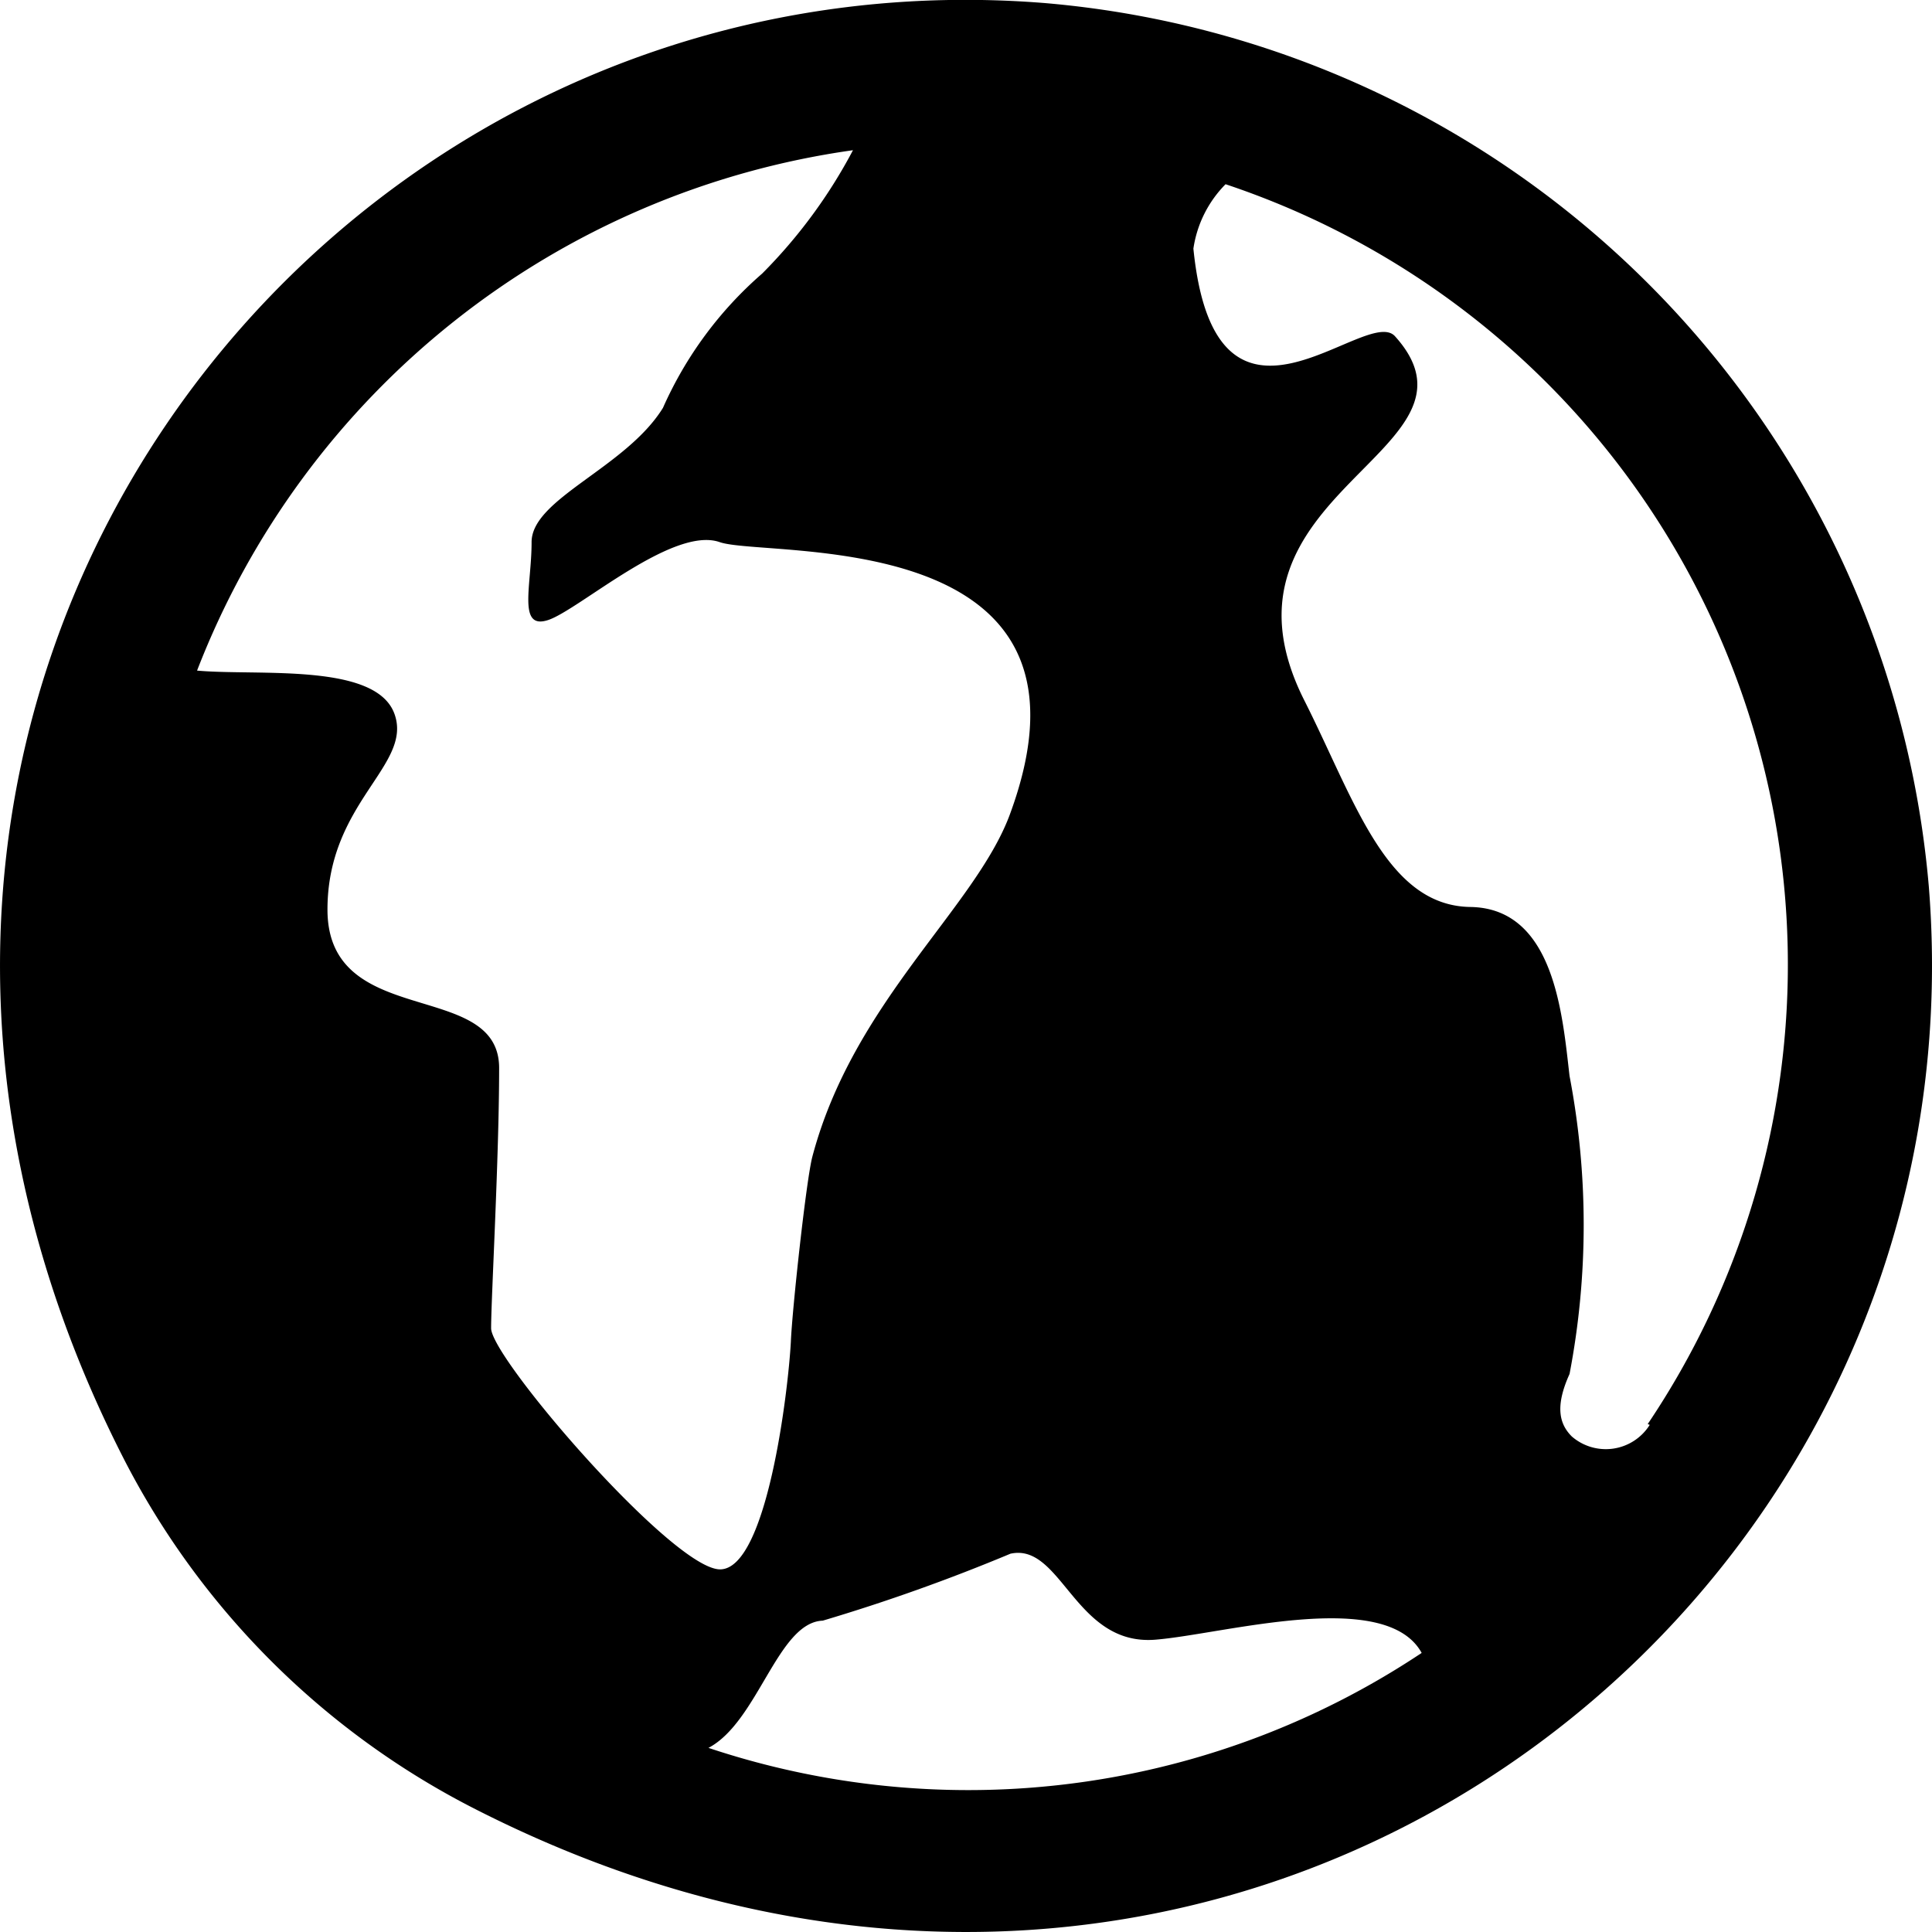 <svg xmlns="http://www.w3.org/2000/svg"  viewBox="0 0 20 20">
  <path id="Globe" d="M39.966,29.18a10.041,10.041,0,0,0-9.16-9.145c-7.543-.6-13.523,7.234-9.53,15.062A8.334,8.334,0,0,0,24.9,38.722C32.733,42.729,40.572,36.731,39.966,29.18ZM25.083,33.754c0-.31.083-1.767.083-2.694s-1.777-.39-1.777-1.64c0-1.113.887-1.494.693-2.027s-1.417-.39-2.043-.447a8.554,8.554,0,0,1,6.79-5.387,5.334,5.334,0,0,1-.94,1.277,3.971,3.971,0,0,0-1.027,1.39c-.383.62-1.36.94-1.36,1.39s-.147.91.17.807,1.29-.977,1.777-.807,4.127-.2,3,2.83c-.363.963-1.617,1.934-2.04,3.53-.063.233-.21,1.59-.223,1.917-.027.507-.247,2.357-.733,2.357S25.083,34.064,25.083,33.754ZM30,38.535a8.5,8.5,0,0,1-2.667-.437c.513-.27.717-1.3,1.183-1.317a19.267,19.267,0,0,0,1.943-.693c.53-.117.667.957,1.5.89.707-.057,2.383-.543,2.757.137A8.466,8.466,0,0,1,30,38.535Zm7.077-3.781a.537.537,0,0,1-.807.12c-.127-.127-.177-.307-.023-.647a8.2,8.2,0,0,0,0-3.084c-.073-.62-.153-1.737-1.027-1.75s-1.2-1.113-1.723-2.147c-1.077-2.154,2.02-2.567.943-3.761-.3-.333-1.857,1.377-2.087-.907a1.194,1.194,0,0,1,.333-.667,8.518,8.518,0,0,1,4.37,12.835Z" transform="translate(-19.999 -20.004)"/>
</svg>
